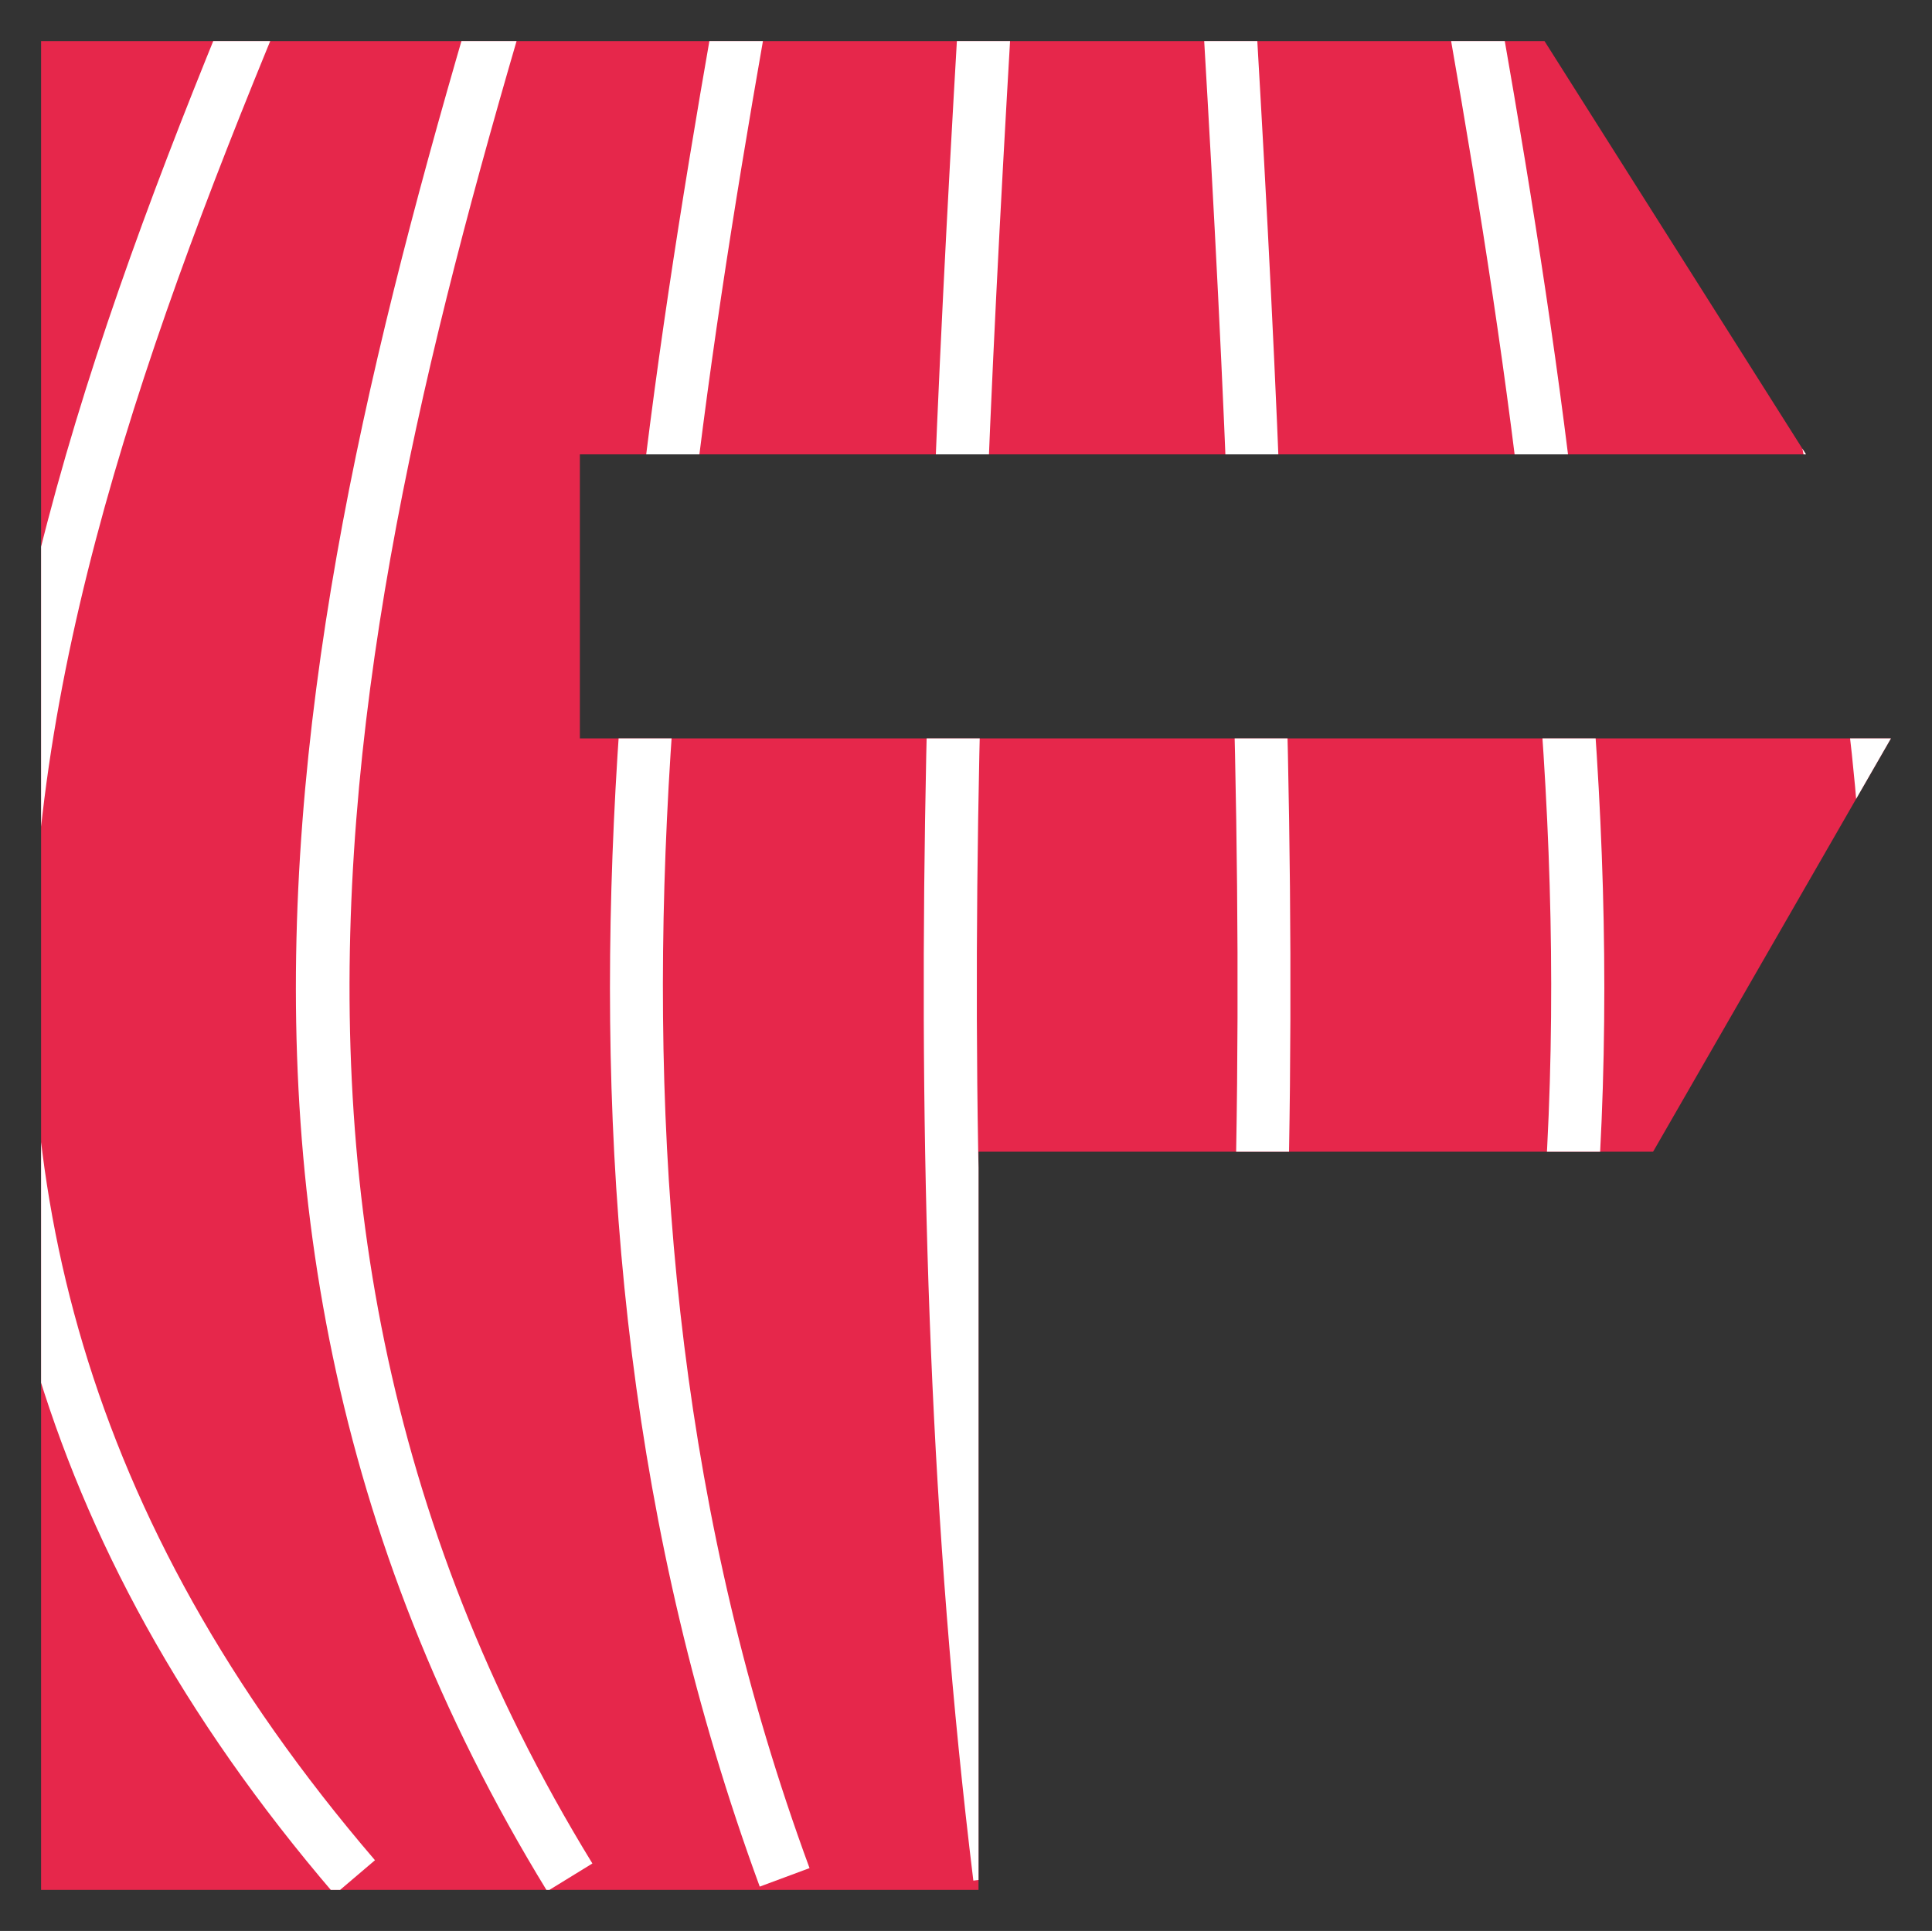 <?xml version="1.0" encoding="iso-8859-1"?>
<!-- Generator: Adobe Illustrator 26.0.1, SVG Export Plug-In . SVG Version: 6.00 Build 0)  -->
<svg version="1.1" id="Layer_1" xmlns="http://www.w3.org/2000/svg" xmlns:xlink="http://www.w3.org/1999/xlink" x="0px" y="0px"
	 viewBox="0 0 71 70.97" style="enable-background:new 0 0 71 70.97;" xml:space="preserve">
<rect x="0" y="0" width="71" height="70.97" fill="#333333" stroke="none"/>
<g>
	<g>
		<defs>
			<path id="SVGID_00000162315079935218562220000008082301220279868854_" d="M-72.79,45.39v24.08h-20.39V1.51h75.24v43.88H-72.79z
				 M-72.98,21.88v8.33h34.66v-8.33H-72.98z"/>
		</defs>
		<clipPath id="SVGID_00000026878533661445749650000009093007975796652175_">
			<use xlink:href="#SVGID_00000162315079935218562220000008082301220279868854_"  style="overflow:visible;"/>
		</clipPath>
		<g style="clip-path:url(#SVGID_00000026878533661445749650000009093007975796652175_);">
			<path style="fill:#FFFFFF;" d="M-49.27,113.82l-1.25-1.49c22.85-19.13,23.58-46.31,24.29-72.61
				c0.72-26.72,1.46-54.35,24.99-74.04L0-32.83c-22.85,19.13-23.58,46.31-24.29,72.6C-25.01,66.5-25.75,94.13-49.27,113.82z"/>
			<path style="fill:#FFFFFF;" d="M-41.91,116.43l-1-1.67c28.66-17.09,26.48-43.96,24.17-72.41C-21,14.55-23.33-14.18,6.37-31.89
				l1,1.67C-21.29-13.13-19.11,13.74-16.8,42.19C-14.55,69.98-12.21,98.72-41.91,116.43z"/>
		</g>
	</g>
</g>
<g>
	<path style="fill:#E6274B;" d="M35.96,42.32v27.14H1.51V1.51h55.25l9.61,15.19H21.31v10.44h48.18l-8.74,15.19H35.96z"/>
	<g>
		<defs>
			<path id="SVGID_00000168828601925614090800000007178529299416533915_" d="M35.96,42.32v27.14H1.51V1.51h55.25l9.61,15.19H21.31
				v10.44h48.18l-8.74,15.19H35.96z"/>
		</defs>
		<clipPath id="SVGID_00000181782709896753276790000000132792927093375645_">
			<use xlink:href="#SVGID_00000168828601925614090800000007178529299416533915_"  style="overflow:visible;"/>
		</clipPath>
		<g style="clip-path:url(#SVGID_00000181782709896753276790000000132792927093375645_);">
			<path style="fill:#FFFFFF;" d="M12.3,69.63C-10.21,43.39,1.16,16.89,12.15-8.73C23.4-34.97,34.02-59.75,12.3-85.07l1.48-1.27
				c22.51,26.24,11.15,52.74,0.16,78.37C2.68,18.27-7.94,43.04,13.78,68.37L12.3,69.63z"/>
			<path style="fill:#FFFFFF;" d="M20.11,69.51c-16.03-26.16-7.93-52.59-0.1-78.14c7.7-25.15,15.67-51.15,0.1-76.56l1.66-1.02
				c16.03,26.16,7.93,52.59,0.1,78.14c-7.7,25.15-15.67,51.15-0.1,76.56L20.11,69.51z"/>
			<path style="fill:#FFFFFF;" d="M27.92,69.34C18.36,43.3,23.2,16.96,27.88-8.53c4.64-25.22,9.43-51.31,0.04-76.84l1.83-0.67
				c9.57,26.03,4.73,52.38,0.04,77.86c-4.64,25.22-9.43,51.31-0.04,76.84L27.92,69.34z"/>
			<path style="fill:#FFFFFF;" d="M35.77,69.12c-3.17-25.87-1.56-52.13-0.01-77.53c1.55-25.31,3.15-51.48,0.01-77.18l1.93-0.24
				c3.17,25.87,1.56,52.13,0.01,77.53c-1.55,25.31-3.15,51.48-0.01,77.18L35.77,69.12z"/>
			<path style="fill:#FFFFFF;" d="M45.6,69.12l-1.93-0.24c3.15-25.7,1.55-51.87-0.01-77.18c-1.56-25.4-3.16-51.66,0.01-77.53
				l1.93,0.24c-3.15,25.7-1.54,51.86,0.01,77.17C47.16,16.98,48.77,43.25,45.6,69.12z"/>
			<path style="fill:#FFFFFF;" d="M53.45,69.34l-1.83-0.67c9.39-25.53,4.59-51.62-0.04-76.84c-4.68-25.48-9.53-51.83,0.04-77.86
				l1.83,0.67c-9.39,25.53-4.59,51.62,0.04,76.84C58.17,16.96,63.02,43.3,53.45,69.34z"/>
			<path style="fill:#FFFFFF;" d="M61.26,69.51l-1.66-1.02c15.57-25.41,7.6-51.41-0.1-76.56c-7.83-25.56-15.93-51.99,0.1-78.14
				l1.66,1.02c-15.57,25.41-7.6,51.41,0.1,76.56C69.19,16.92,77.29,43.35,61.26,69.51z"/>
			<path style="fill:#FFFFFF;" d="M69.07,69.63l-1.48-1.27c21.72-25.32,11.09-50.1-0.16-76.34c-10.99-25.63-22.35-52.12,0.16-78.37
				l1.48,1.27c-21.72,25.32-11.09,50.1,0.16,76.34C80.21,16.89,91.58,43.39,69.07,69.63z"/>
		</g>
	</g>
</g>
</svg>
